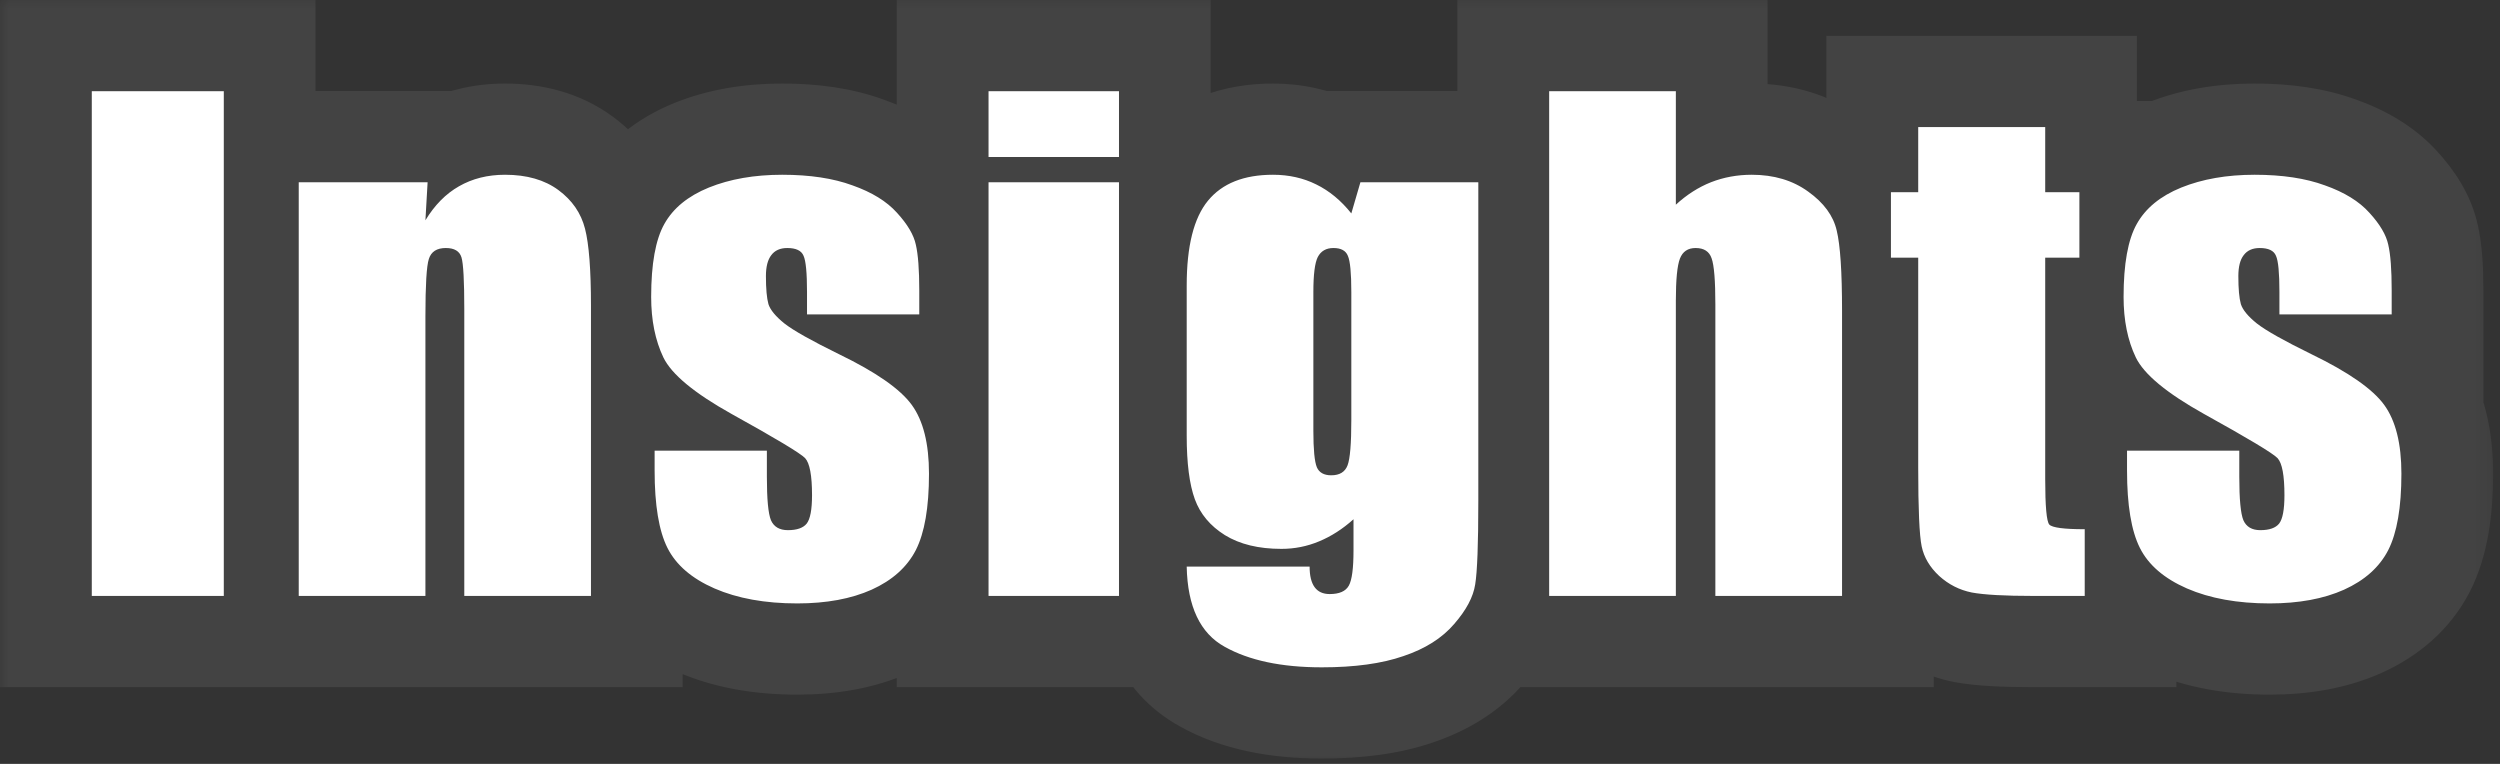<?xml version="1.0" encoding="utf-8"?>
<svg xmlns="http://www.w3.org/2000/svg" fill="none" height="100%" overflow="visible" preserveAspectRatio="none" style="display: block;" viewBox="0 0 144 44" width="100%">
<rect x="0" y="0" width="144" height="44" fill="#333333" stroke="none"/>
<g clip-path="url(#clip0_0_5481)" id="Insights">
<path d="M12.891 5.254V34.326H5.287V5.254H12.891ZM24.63 10.497L24.504 12.688C25.034 11.814 25.678 11.162 26.436 10.731C27.207 10.288 28.092 10.066 29.091 10.066C30.344 10.066 31.367 10.36 32.162 10.946C32.957 11.533 33.468 12.275 33.697 13.173C33.926 14.059 34.04 15.543 34.04 17.626V34.326H26.743V17.824C26.743 16.184 26.689 15.184 26.581 14.825C26.472 14.466 26.171 14.286 25.678 14.286C25.16 14.286 24.835 14.496 24.702 14.915C24.57 15.322 24.504 16.423 24.504 18.219V34.326H17.207V10.497H24.63ZM52.95 18.111H46.484V16.818C46.484 15.717 46.417 15.022 46.285 14.735C46.164 14.436 45.851 14.286 45.346 14.286C44.936 14.286 44.629 14.424 44.425 14.699C44.22 14.963 44.117 15.364 44.117 15.902C44.117 16.633 44.166 17.171 44.262 17.518C44.37 17.854 44.677 18.225 45.183 18.632C45.701 19.039 46.755 19.631 48.344 20.41C50.463 21.439 51.854 22.409 52.516 23.319C53.178 24.228 53.51 25.551 53.51 27.287C53.51 29.226 53.257 30.693 52.751 31.687C52.245 32.668 51.396 33.428 50.204 33.967C49.024 34.494 47.597 34.757 45.924 34.757C44.069 34.757 42.48 34.47 41.155 33.895C39.843 33.321 38.94 32.542 38.446 31.561C37.952 30.579 37.706 29.095 37.706 27.108V25.958H44.172V27.467C44.172 28.748 44.25 29.58 44.406 29.963C44.575 30.346 44.9 30.537 45.382 30.537C45.9 30.537 46.261 30.412 46.465 30.16C46.67 29.897 46.773 29.352 46.773 28.526C46.773 27.389 46.64 26.677 46.375 26.389C46.098 26.102 44.683 25.252 42.131 23.839C39.987 22.642 38.681 21.559 38.211 20.589C37.742 19.608 37.507 18.446 37.507 17.105C37.507 15.202 37.76 13.801 38.265 12.903C38.771 11.994 39.626 11.293 40.83 10.803C42.046 10.312 43.455 10.066 45.057 10.066C46.646 10.066 47.995 10.27 49.102 10.677C50.222 11.072 51.077 11.599 51.667 12.257C52.269 12.915 52.631 13.526 52.751 14.089C52.883 14.651 52.95 15.531 52.95 16.728V18.111ZM64.454 5.254V9.043H56.94V5.254H64.454ZM64.454 10.497V34.326H56.94V10.497H64.454ZM85.151 10.497V28.849C85.151 31.327 85.091 32.932 84.971 33.662C84.862 34.38 84.459 35.14 83.761 35.942C83.062 36.757 82.087 37.373 80.834 37.792C79.594 38.223 78.029 38.438 76.138 38.438C73.814 38.438 71.948 38.043 70.539 37.253C69.13 36.475 68.401 34.937 68.354 32.638H75.434C75.434 33.692 75.82 34.218 76.59 34.218C77.144 34.218 77.511 34.057 77.692 33.734C77.873 33.41 77.962 32.734 77.962 31.704V29.909C77.337 30.471 76.674 30.896 75.976 31.184C75.29 31.471 74.567 31.615 73.808 31.615C72.496 31.615 71.412 31.351 70.557 30.825C69.714 30.298 69.136 29.61 68.824 28.76C68.51 27.898 68.354 26.677 68.354 25.096V16.441C68.354 14.178 68.763 12.55 69.582 11.557C70.401 10.563 71.647 10.066 73.321 10.066C74.236 10.066 75.067 10.252 75.814 10.623C76.572 10.994 77.246 11.551 77.836 12.293L78.36 10.497H85.151ZM77.836 16.818C77.836 15.729 77.77 15.034 77.637 14.735C77.517 14.436 77.24 14.286 76.806 14.286C76.385 14.286 76.084 14.46 75.903 14.807C75.735 15.142 75.65 15.812 75.65 16.818V24.827C75.65 25.892 75.717 26.587 75.849 26.91C75.982 27.221 76.259 27.377 76.68 27.377C77.162 27.377 77.475 27.185 77.62 26.802C77.764 26.419 77.836 25.551 77.836 24.198V16.818ZM96.529 5.254V11.79C97.155 11.216 97.829 10.784 98.552 10.497C99.286 10.21 100.069 10.066 100.9 10.066C102.176 10.066 103.26 10.389 104.151 11.036C105.054 11.682 105.602 12.431 105.795 13.281C105.999 14.118 106.102 15.657 106.102 17.895V34.326H98.805V17.554C98.805 16.166 98.733 15.274 98.588 14.879C98.455 14.484 98.148 14.286 97.666 14.286C97.221 14.286 96.92 14.49 96.763 14.897C96.607 15.304 96.529 16.112 96.529 17.321V34.326H89.232V5.254H96.529ZM117.804 7.319V11.072H119.773V14.843H117.804V27.592C117.804 29.161 117.883 30.035 118.039 30.214C118.208 30.394 118.888 30.483 120.08 30.483V34.326H117.136C115.474 34.326 114.288 34.26 113.578 34.129C112.867 33.985 112.242 33.668 111.699 33.177C111.158 32.674 110.82 32.106 110.688 31.471C110.555 30.825 110.489 29.316 110.489 26.946V14.843H108.918V11.072H110.489V7.319H117.804ZM137.761 18.111H131.295V16.818C131.295 15.717 131.229 15.022 131.096 14.735C130.976 14.436 130.663 14.286 130.157 14.286C129.748 14.286 129.441 14.424 129.236 14.699C129.031 14.963 128.929 15.364 128.929 15.902C128.929 16.633 128.977 17.171 129.074 17.518C129.182 17.854 129.489 18.225 129.995 18.632C130.512 19.039 131.566 19.631 133.155 20.41C135.275 21.439 136.665 22.409 137.328 23.319C137.99 24.228 138.321 25.551 138.321 27.287C138.321 29.226 138.068 30.693 137.562 31.687C137.057 32.668 136.208 33.428 135.016 33.967C133.836 34.494 132.409 34.757 130.735 34.757C128.881 34.757 127.292 34.47 125.967 33.895C124.655 33.321 123.751 32.542 123.258 31.561C122.764 30.579 122.517 29.095 122.517 27.108V25.958H128.983V27.467C128.983 28.748 129.061 29.58 129.218 29.963C129.387 30.346 129.712 30.537 130.193 30.537C130.711 30.537 131.073 30.412 131.277 30.16C131.482 29.897 131.584 29.352 131.584 28.526C131.584 27.389 131.452 26.677 131.187 26.389C130.91 26.102 129.495 25.252 126.942 23.839C124.799 22.642 123.492 21.559 123.023 20.589C122.553 19.608 122.318 18.446 122.318 17.105C122.318 15.202 122.571 13.801 123.077 12.903C123.583 11.994 124.437 11.293 125.641 10.803C126.858 10.312 128.267 10.066 129.868 10.066C131.458 10.066 132.806 10.27 133.914 10.677C135.034 11.072 135.889 11.599 136.479 12.257C137.081 12.915 137.442 13.526 137.562 14.089C137.695 14.651 137.761 15.531 137.761 16.728V18.111Z" fill="white" id="Vector"/>
<g id="Mask group">
<mask height="46" id="mask0_0_5481" maskUnits="userSpaceOnUse" style="mask-type:luminance" width="145" x="-1" y="-1">
<g id="Group">
<path d="M143.774 -0.48H-0.226V44.177H143.774V-0.48Z" fill="white" id="Vector_2"/>
<path d="M12.887 5.254V34.326H5.283V5.254H12.887ZM24.626 10.497L24.499 12.688C25.029 11.814 25.673 11.162 26.432 10.73C27.202 10.288 28.087 10.066 29.087 10.066C30.339 10.066 31.363 10.359 32.157 10.946C32.952 11.533 33.464 12.275 33.693 13.173C33.921 14.059 34.036 15.543 34.036 17.626V34.326H26.739V17.824C26.739 16.183 26.685 15.184 26.576 14.825C26.468 14.466 26.167 14.286 25.673 14.286C25.155 14.286 24.83 14.496 24.698 14.915C24.565 15.322 24.499 16.423 24.499 18.219V34.326H17.202V10.497H24.626ZM52.945 18.111H46.479V16.818C46.479 15.717 46.413 15.022 46.28 14.735C46.16 14.436 45.847 14.286 45.341 14.286C44.932 14.286 44.625 14.424 44.42 14.699C44.215 14.963 44.113 15.364 44.113 15.902C44.113 16.633 44.161 17.171 44.257 17.518C44.366 17.854 44.673 18.225 45.179 18.632C45.696 19.039 46.75 19.631 48.339 20.409C50.459 21.439 51.849 22.409 52.512 23.319C53.174 24.228 53.505 25.551 53.505 27.287C53.505 29.226 53.252 30.693 52.746 31.686C52.241 32.668 51.392 33.428 50.2 33.967C49.02 34.494 47.593 34.757 45.919 34.757C44.065 34.757 42.475 34.47 41.151 33.895C39.838 33.321 38.935 32.542 38.441 31.561C37.948 30.579 37.701 29.095 37.701 27.107V25.958H44.167V27.467C44.167 28.747 44.245 29.58 44.402 29.963C44.571 30.346 44.896 30.537 45.377 30.537C45.895 30.537 46.256 30.412 46.461 30.16C46.666 29.897 46.768 29.352 46.768 28.526C46.768 27.389 46.636 26.677 46.371 26.389C46.094 26.102 44.679 25.252 42.126 23.839C39.983 22.642 38.676 21.559 38.207 20.589C37.737 19.607 37.502 18.446 37.502 17.105C37.502 15.202 37.755 13.801 38.261 12.903C38.767 11.993 39.621 11.293 40.826 10.802C42.042 10.312 43.451 10.066 45.052 10.066C46.642 10.066 47.99 10.27 49.098 10.677C50.218 11.072 51.073 11.598 51.663 12.257C52.265 12.915 52.626 13.526 52.746 14.088C52.879 14.651 52.945 15.531 52.945 16.728V18.111ZM64.449 5.254V9.043H56.935V5.254H64.449ZM64.449 10.497V34.326H56.935V10.497H64.449ZM85.147 10.497V28.849C85.147 31.327 85.087 32.931 84.966 33.662C84.858 34.38 84.454 35.14 83.756 35.942C83.057 36.756 82.082 37.373 80.83 37.792C79.589 38.223 78.025 38.438 76.134 38.438C73.809 38.438 71.944 38.043 70.534 37.253C69.126 36.475 68.397 34.937 68.349 32.638H75.429C75.429 33.692 75.815 34.218 76.585 34.218C77.139 34.218 77.507 34.057 77.687 33.734C77.868 33.41 77.958 32.734 77.958 31.704V29.909C77.332 30.471 76.67 30.896 75.972 31.184C75.285 31.471 74.563 31.615 73.804 31.615C72.491 31.615 71.408 31.351 70.552 30.825C69.71 30.298 69.132 29.609 68.819 28.759C68.506 27.898 68.349 26.677 68.349 25.096V16.441C68.349 14.178 68.758 12.55 69.577 11.557C70.397 10.563 71.642 10.066 73.316 10.066C74.232 10.066 75.062 10.252 75.809 10.623C76.567 10.994 77.242 11.551 77.832 12.293L78.355 10.497H85.147ZM77.832 16.818C77.832 15.729 77.766 15.034 77.633 14.735C77.513 14.436 77.236 14.286 76.802 14.286C76.38 14.286 76.08 14.46 75.899 14.807C75.73 15.142 75.646 15.812 75.646 16.818V24.827C75.646 25.892 75.713 26.587 75.845 26.91C75.978 27.221 76.254 27.377 76.676 27.377C77.157 27.377 77.47 27.185 77.615 26.802C77.76 26.419 77.832 25.551 77.832 24.198V16.818ZM96.525 5.254V11.79C97.151 11.215 97.825 10.784 98.547 10.497C99.282 10.21 100.064 10.066 100.895 10.066C102.172 10.066 103.256 10.389 104.147 11.036C105.05 11.682 105.597 12.431 105.79 13.28C105.995 14.118 106.097 15.657 106.097 17.895V34.326H98.8V17.554C98.8 16.166 98.728 15.274 98.584 14.879C98.451 14.484 98.144 14.286 97.662 14.286C97.217 14.286 96.916 14.49 96.759 14.897C96.603 15.304 96.525 16.112 96.525 17.321V34.326H89.227V5.254H96.525ZM117.8 7.319V11.072H119.769V14.843H117.8V27.592C117.8 29.16 117.878 30.035 118.035 30.214C118.203 30.394 118.884 30.483 120.076 30.483V34.326H117.132C115.47 34.326 114.283 34.26 113.573 34.129C112.863 33.985 112.237 33.668 111.695 33.177C111.153 32.674 110.816 32.105 110.683 31.471C110.551 30.825 110.485 29.316 110.485 26.946V14.843H108.913V11.072H110.485V7.319H117.8ZM137.757 18.111H131.291V16.818C131.291 15.717 131.225 15.022 131.092 14.735C130.972 14.436 130.658 14.286 130.153 14.286C129.744 14.286 129.436 14.424 129.232 14.699C129.027 14.963 128.925 15.364 128.925 15.902C128.925 16.633 128.973 17.171 129.069 17.518C129.178 17.854 129.485 18.225 129.99 18.632C130.508 19.039 131.561 19.631 133.151 20.409C135.27 21.439 136.661 22.409 137.323 23.319C137.985 24.228 138.317 25.551 138.317 27.287C138.317 29.226 138.064 30.693 137.558 31.686C137.053 32.668 136.203 33.428 135.012 33.967C133.831 34.494 132.404 34.757 130.73 34.757C128.876 34.757 127.287 34.47 125.963 33.895C124.65 33.321 123.746 32.542 123.253 31.561C122.76 30.579 122.513 29.095 122.513 27.107V25.958H128.979V27.467C128.979 28.747 129.057 29.58 129.213 29.963C129.382 30.346 129.707 30.537 130.189 30.537C130.707 30.537 131.068 30.412 131.273 30.16C131.478 29.897 131.579 29.352 131.579 28.526C131.579 27.389 131.447 26.677 131.182 26.389C130.906 26.102 129.491 25.252 126.938 23.839C124.794 22.642 123.488 21.559 123.019 20.589C122.549 19.607 122.314 18.446 122.314 17.105C122.314 15.202 122.567 13.801 123.073 12.903C123.578 11.993 124.433 11.293 125.637 10.802C126.854 10.312 128.262 10.066 129.864 10.066C131.453 10.066 132.802 10.27 133.91 10.677C135.029 11.072 135.884 11.598 136.475 12.257C137.076 12.915 137.438 13.526 137.558 14.088C137.691 14.651 137.757 15.531 137.757 16.728V18.111Z" fill="black" id="Vector_3"/>
</g>
</mask>
<g mask="url(#mask0_0_5481)">
<path d="M12.888 5.254H18.172V-6.86944e-05H12.888V5.254ZM12.888 34.326V39.58H18.172V34.326H12.888ZM5.284 34.326H-0V39.58H5.284V34.326ZM5.284 5.254V-6.86944e-05H-0V5.254H5.284ZM12.888 5.254H7.604V34.326H12.888H18.172V5.254H12.888ZM12.888 34.326V29.072H5.284V34.326V39.58H12.888V34.326ZM5.284 34.326H10.568V5.254H5.284H-0V34.326H5.284ZM5.284 5.254V10.507H12.888V5.254V-6.86944e-05H5.284V5.254ZM24.627 10.497L29.903 10.798L30.223 5.243H24.627V10.497ZM24.5 12.688L19.225 12.387L29.026 15.4L24.5 12.688ZM26.433 10.73L29.055 15.292L29.067 15.286L29.078 15.279L26.433 10.73ZM33.694 13.173L28.571 14.463L28.573 14.471L28.576 14.479L33.694 13.173ZM34.037 34.326V39.58H39.322V34.326H34.037ZM26.74 34.326H21.456V39.58H26.74V34.326ZM24.699 14.915L29.727 16.532L29.734 16.511L29.74 16.49L24.699 14.915ZM24.5 34.326V39.58H29.785V34.326H24.5ZM17.203 34.326H11.919V39.58H17.203V34.326ZM17.203 10.497V5.243H11.919V10.497H17.203ZM24.627 10.497L19.351 10.196L19.225 12.387L24.5 12.688L29.776 12.989L29.903 10.798L24.627 10.497ZM24.5 12.688L29.026 15.4C29.103 15.274 29.15 15.226 29.152 15.223C29.153 15.222 29.145 15.23 29.127 15.244C29.109 15.258 29.085 15.275 29.055 15.292L26.433 10.73L23.811 6.169C22.143 7.117 20.888 8.469 19.975 9.976L24.5 12.688ZM26.433 10.73L29.078 15.279C29.056 15.292 29.032 15.303 29.011 15.312C28.988 15.32 28.973 15.325 28.965 15.327C28.957 15.329 28.962 15.327 28.98 15.325C29 15.323 29.035 15.32 29.088 15.32V10.066V4.812C27.277 4.812 25.458 5.223 23.788 6.182L26.433 10.73ZM29.088 10.066V15.32C29.304 15.32 29.37 15.345 29.331 15.334C29.311 15.329 29.267 15.314 29.207 15.285C29.146 15.256 29.078 15.216 29.009 15.164L32.159 10.946L35.309 6.728C33.386 5.309 31.171 4.812 29.088 4.812V10.066ZM32.159 10.946L29.009 15.164C28.98 15.143 28.884 15.064 28.78 14.913C28.673 14.758 28.605 14.597 28.571 14.463L33.694 13.173L38.817 11.883C38.27 9.735 37.015 7.987 35.309 6.728L32.159 10.946ZM33.694 13.173L28.576 14.479C28.573 14.471 28.59 14.536 28.614 14.698C28.637 14.855 28.661 15.07 28.682 15.352C28.726 15.92 28.753 16.67 28.753 17.626H34.037H39.322C39.322 15.517 39.221 13.45 38.812 11.866L33.694 13.173ZM34.037 17.626H28.753V34.326H34.037H39.322V17.626H34.037ZM34.037 34.326V29.072H26.74V34.326V39.58H34.037V34.326ZM26.74 34.326H32.025V17.824H26.74H21.456V34.326H26.74ZM26.74 17.824H32.025C32.025 16.96 32.011 16.195 31.976 15.561C31.952 15.114 31.899 14.177 31.639 13.315L26.578 14.825L21.516 16.334C21.455 16.133 21.427 15.985 21.416 15.928C21.404 15.862 21.4 15.827 21.401 15.835C21.404 15.854 21.413 15.943 21.423 16.127C21.443 16.492 21.456 17.047 21.456 17.824H26.74ZM26.578 14.825L31.639 13.315C31.237 11.983 30.357 10.732 28.989 9.916C27.749 9.176 26.509 9.032 25.674 9.032V14.286V19.54C25.334 19.54 24.491 19.486 23.552 18.926C22.485 18.29 21.809 17.307 21.516 16.334L26.578 14.825ZM25.674 14.286V9.032C24.731 9.032 23.43 9.221 22.168 10.034C20.83 10.897 20.038 12.136 19.658 13.339L24.699 14.915L29.74 16.49C29.493 17.274 28.929 18.199 27.916 18.852C26.98 19.456 26.101 19.54 25.674 19.54V14.286ZM24.699 14.915L19.671 13.297C19.372 14.217 19.306 15.221 19.275 15.732C19.233 16.431 19.216 17.272 19.216 18.219H24.5H29.785C29.785 17.369 29.801 16.762 29.825 16.359C29.837 16.158 29.849 16.057 29.852 16.032C29.853 16.022 29.849 16.056 29.836 16.122C29.824 16.181 29.793 16.33 29.727 16.532L24.699 14.915ZM24.5 18.219H19.216V34.326H24.5H29.785V18.219H24.5ZM24.5 34.326V29.072H17.203V34.326V39.58H24.5V34.326ZM17.203 34.326H22.488V10.497H17.203H11.919V34.326H17.203ZM17.203 10.497V15.751H24.627V10.497V5.243H17.203V10.497ZM52.947 18.111V23.365H58.231V18.111H52.947ZM46.48 18.111H41.196V23.365H46.48V18.111ZM46.282 14.735L41.375 16.686L41.424 16.806L41.478 16.924L46.282 14.735ZM44.421 14.699L48.603 17.912L48.637 17.867L48.671 17.822L44.421 14.699ZM44.259 17.518L39.165 18.916L39.194 19.021L39.228 19.126L44.259 17.518ZM45.18 18.632L41.855 22.715L41.879 22.734L41.902 22.753L45.18 18.632ZM48.341 20.409L46.006 25.123L46.014 25.126L46.021 25.13L48.341 20.409ZM52.748 31.686L57.451 34.081L57.457 34.07L57.463 34.059L52.748 31.686ZM50.201 33.967L52.366 38.76L52.377 38.755L52.388 38.75L50.201 33.967ZM41.152 33.895L39.022 38.703L39.031 38.707L39.039 38.711L41.152 33.895ZM37.702 25.958V20.704H32.418V25.958H37.702ZM44.169 25.958H49.453V20.704H44.169V25.958ZM44.403 29.963L39.508 31.94L39.534 32.005L39.562 32.068L44.403 29.963ZM46.462 30.16L50.57 33.466L50.607 33.42L50.644 33.373L46.462 30.16ZM46.372 26.389L50.267 22.839L50.228 22.796L50.187 22.754L46.372 26.389ZM42.127 23.839L39.539 28.42L39.548 28.425L39.557 28.43L42.127 23.839ZM38.208 20.589L33.436 22.846L33.441 22.857L33.447 22.868L38.208 20.589ZM38.262 12.903L42.873 15.47L42.88 15.457L42.887 15.444L38.262 12.903ZM40.827 10.802L38.839 5.934L38.831 5.938L38.822 5.941L40.827 10.802ZM49.099 10.677L47.267 15.605L47.3 15.617L47.332 15.628L49.099 10.677ZM51.664 12.257L47.718 15.752L47.736 15.771L47.754 15.791L51.664 12.257ZM52.748 14.088L47.579 15.182L47.59 15.234L47.602 15.286L52.748 14.088ZM52.947 18.111V12.857H46.48V18.111V23.365H52.947V18.111ZM46.48 18.111H51.765V16.818H46.48H41.196V18.111H46.48ZM46.48 16.818H51.765C51.765 16.185 51.747 15.553 51.691 14.975C51.654 14.576 51.552 13.558 51.086 12.546L46.282 14.735L41.478 16.924C41.366 16.681 41.299 16.48 41.261 16.354C41.222 16.223 41.2 16.121 41.188 16.063C41.176 16.003 41.17 15.964 41.169 15.953C41.167 15.94 41.168 15.944 41.17 15.967C41.175 16.016 41.182 16.111 41.187 16.261C41.193 16.409 41.196 16.593 41.196 16.818H46.48ZM46.282 14.735L51.188 12.784C49.853 9.465 46.627 9.032 45.343 9.032V14.286V19.54C45.136 19.54 44.474 19.519 43.667 19.133C42.724 18.683 41.843 17.849 41.375 16.686L46.282 14.735ZM45.343 14.286V9.032C43.615 9.032 41.568 9.698 40.172 11.576L44.421 14.699L48.671 17.822C48.248 18.39 47.668 18.869 46.978 19.178C46.318 19.474 45.729 19.54 45.343 19.54V14.286ZM44.421 14.699L40.24 11.487C38.997 13.085 38.83 14.866 38.83 15.902H44.114H49.399C49.399 15.945 49.397 16.163 49.313 16.489C49.228 16.822 49.037 17.353 48.603 17.912L44.421 14.699ZM44.114 15.902H38.83C38.83 16.725 38.87 17.853 39.165 18.916L44.259 17.518L49.353 16.121C49.39 16.256 49.406 16.348 49.412 16.381C49.418 16.417 49.417 16.422 49.414 16.389C49.411 16.357 49.407 16.3 49.404 16.216C49.401 16.132 49.399 16.028 49.399 15.902H44.114ZM44.259 17.518L39.228 19.126C39.819 20.954 41.125 22.128 41.855 22.715L45.18 18.632L48.505 14.548C48.44 14.496 48.517 14.547 48.651 14.711C48.777 14.862 49.08 15.263 49.29 15.911L44.259 17.518ZM45.18 18.632L41.902 22.753C42.92 23.553 44.461 24.366 46.006 25.123L48.341 20.409L50.675 15.696C49.934 15.333 49.37 15.039 48.961 14.809C48.51 14.555 48.396 14.462 48.458 14.511L45.18 18.632ZM48.341 20.409L46.021 25.13C46.92 25.566 47.538 25.931 47.939 26.21C48.371 26.511 48.373 26.592 48.232 26.399L52.513 23.319L56.794 20.238C55.316 18.207 52.886 16.77 50.661 15.689L48.341 20.409ZM52.513 23.319L48.232 26.399C48.092 26.206 48.094 26.117 48.13 26.262C48.168 26.413 48.222 26.736 48.222 27.287H53.507H58.791C58.791 25.009 58.377 22.413 56.794 20.238L52.513 23.319ZM53.507 27.287H48.222C48.222 28.043 48.172 28.586 48.108 28.954C48.043 29.332 47.983 29.412 48.033 29.314L52.748 31.686L57.463 34.059C58.525 31.972 58.791 29.524 58.791 27.287H53.507ZM52.748 31.686L48.044 29.291C48.066 29.249 48.093 29.207 48.124 29.168C48.154 29.129 48.18 29.103 48.195 29.089C48.227 29.061 48.188 29.105 48.014 29.184L50.201 33.967L52.388 38.75C54.462 37.812 56.308 36.301 57.451 34.081L52.748 31.686ZM50.201 33.967L48.037 29.174C47.706 29.322 47.059 29.503 45.92 29.503V34.757V40.011C48.13 40.011 50.336 39.666 52.366 38.76L50.201 33.967ZM45.92 34.757V29.503C44.596 29.503 43.763 29.296 43.266 29.08L41.152 33.895L39.039 38.711C41.19 39.644 43.537 40.011 45.92 40.011V34.757ZM41.152 33.895L43.282 29.087C43.016 28.971 42.933 28.895 42.951 28.91C42.962 28.92 42.995 28.95 43.038 29.004C43.082 29.06 43.128 29.129 43.169 29.211L38.443 31.561L33.716 33.91C34.908 36.279 36.925 37.785 39.022 38.703L41.152 33.895ZM38.443 31.561L43.169 29.211C43.228 29.329 43.168 29.256 43.101 28.854C43.037 28.469 42.987 27.899 42.987 27.107H37.702H32.418C32.418 29.351 32.667 31.825 33.716 33.91L38.443 31.561ZM37.702 27.107H42.987V25.958H37.702H32.418V27.107H37.702ZM37.702 25.958V31.212H44.169V25.958V20.704H37.702V25.958ZM44.169 25.958H38.884V27.467H44.169H49.453V25.958H44.169ZM44.169 27.467H38.884C38.884 28.194 38.906 28.901 38.966 29.541C39.014 30.058 39.124 31.002 39.508 31.94L44.403 29.963L49.299 27.985C49.373 28.167 49.418 28.314 49.444 28.405C49.47 28.499 49.484 28.567 49.49 28.6C49.502 28.66 49.497 28.656 49.489 28.562C49.48 28.474 49.471 28.34 49.464 28.15C49.457 27.962 49.453 27.735 49.453 27.467H44.169ZM44.403 29.963L39.562 32.068C40.038 33.149 40.858 34.194 42.08 34.913C43.253 35.605 44.446 35.791 45.379 35.791V30.537V25.284C45.83 25.284 46.619 25.374 47.468 25.874C48.364 26.402 48.938 27.159 49.245 27.857L44.403 29.963ZM45.379 30.537V35.791C46.55 35.791 48.89 35.528 50.57 33.466L46.462 30.16L42.355 26.855C43.625 25.295 45.243 25.284 45.379 25.284V30.537ZM46.462 30.16L50.644 33.373C51.491 32.282 51.772 31.131 51.887 30.519C52.02 29.815 52.054 29.122 52.054 28.526H46.769H41.485C41.485 28.756 41.468 28.749 41.498 28.589C41.514 28.502 41.556 28.309 41.653 28.053C41.748 27.804 41.933 27.395 42.281 26.948L46.462 30.16ZM46.769 28.526H52.054C52.054 27.796 52.014 26.98 51.866 26.184C51.752 25.566 51.431 24.102 50.267 22.839L46.372 26.389L42.477 29.939C41.975 29.396 41.735 28.877 41.631 28.615C41.521 28.338 41.483 28.142 41.474 28.094C41.458 28.01 41.485 28.119 41.485 28.526H46.769ZM46.372 26.389L50.187 22.754C49.681 22.229 49.1 21.843 48.911 21.716C48.594 21.503 48.226 21.274 47.836 21.04C47.049 20.567 45.994 19.966 44.697 19.249L42.127 23.839L39.557 28.43C40.814 29.125 41.742 29.655 42.37 30.033C42.688 30.224 42.885 30.349 42.991 30.42C43.044 30.456 43.04 30.455 42.999 30.424C42.992 30.418 42.797 30.274 42.557 30.024L46.372 26.389ZM42.127 23.839L44.716 19.259C43.813 18.755 43.247 18.362 42.925 18.094C42.77 17.965 42.716 17.903 42.724 17.912C42.729 17.918 42.843 18.049 42.969 18.31L38.208 20.589L33.447 22.868C34.143 24.305 35.218 25.386 36.155 26.163C37.139 26.979 38.298 27.727 39.539 28.42L42.127 23.839ZM38.208 20.589L42.98 18.332C42.917 18.201 42.788 17.844 42.788 17.105H37.504H32.219C32.219 19.049 32.56 21.014 33.436 22.846L38.208 20.589ZM37.504 17.105H42.788C42.788 16.368 42.838 15.867 42.895 15.555C42.954 15.226 42.994 15.256 42.873 15.47L38.262 12.903L33.651 10.336C32.469 12.436 32.219 14.948 32.219 17.105H37.504ZM38.262 12.903L42.887 15.444C42.846 15.518 42.8 15.584 42.753 15.64C42.706 15.695 42.666 15.731 42.643 15.751C42.598 15.788 42.636 15.743 42.832 15.663L40.827 10.802L38.822 5.941C36.784 6.772 34.856 8.169 33.637 10.362L38.262 12.903ZM40.827 10.802L42.815 15.67C43.277 15.484 43.988 15.32 45.053 15.32V10.066V4.812C42.916 4.812 40.809 5.139 38.839 5.934L40.827 10.802ZM45.053 10.066V15.32C46.22 15.32 46.91 15.473 47.267 15.605L49.099 10.677L50.931 5.749C49.073 5.066 47.066 4.812 45.053 4.812V10.066ZM49.099 10.677L47.332 15.628C47.599 15.722 47.741 15.8 47.797 15.834C47.849 15.866 47.804 15.847 47.718 15.752L51.664 12.257L55.61 8.762C54.261 7.257 52.551 6.32 50.867 5.725L49.099 10.677ZM51.664 12.257L47.754 15.791C47.87 15.918 47.875 15.946 47.832 15.872C47.788 15.799 47.661 15.564 47.579 15.182L52.748 14.088L57.917 12.995C57.523 11.155 56.491 9.725 55.574 8.723L51.664 12.257ZM52.748 14.088L47.602 15.286C47.583 15.203 47.605 15.268 47.627 15.562C47.648 15.835 47.662 16.218 47.662 16.728H52.947H58.231C58.231 15.461 58.172 14.075 57.893 12.891L52.748 14.088ZM52.947 16.728H47.662V18.111H52.947H58.231V16.728H52.947ZM64.451 5.254H69.735V-6.86944e-05H64.451V5.254ZM64.451 9.043V14.296H69.735V9.043H64.451ZM56.937 9.043H51.652V14.296H56.937V9.043ZM56.937 5.254V-6.86944e-05H51.652V5.254H56.937ZM64.451 10.497H69.735V5.243H64.451V10.497ZM64.451 34.326V39.58H69.735V34.326H64.451ZM56.937 34.326H51.652V39.58H56.937V34.326ZM56.937 10.497V5.243H51.652V10.497H56.937ZM64.451 5.254H59.166V9.043H64.451H69.735V5.254H64.451ZM64.451 9.043V3.789H56.937V9.043V14.296H64.451V9.043ZM56.937 9.043H62.221V5.254H56.937H51.652V9.043H56.937ZM56.937 5.254V10.507H64.451V5.254V-6.86944e-05H56.937V5.254ZM64.451 10.497H59.166V34.326H64.451H69.735V10.497H64.451ZM64.451 34.326V29.072H56.937V34.326V39.58H64.451V34.326ZM56.937 34.326H62.221V10.497H56.937H51.652V34.326H56.937ZM56.937 10.497V15.751H64.451V10.497V5.243H56.937V10.497ZM85.148 10.497H90.432V5.243H85.148V10.497ZM84.968 33.662L79.753 32.812L79.747 32.847L79.741 32.882L84.968 33.662ZM83.757 35.942L79.762 32.504L79.749 32.518L79.737 32.533L83.757 35.942ZM80.831 37.792L79.145 32.813L79.116 32.822L79.088 32.832L80.831 37.792ZM70.536 37.253L73.132 32.677L73.117 32.669L73.102 32.661L70.536 37.253ZM68.351 32.638V27.384H62.955L63.067 32.748L68.351 32.638ZM75.431 32.638H80.715V27.384H75.431V32.638ZM77.959 29.909H83.244V18.078L74.416 26.011L77.959 29.909ZM75.973 31.184L73.952 26.329L73.937 26.335L73.922 26.342L75.973 31.184ZM70.554 30.825L67.742 35.273L67.756 35.282L67.77 35.29L70.554 30.825ZM68.82 28.759L63.85 30.544L63.854 30.555L63.858 30.566L68.82 28.759ZM75.81 10.623L73.447 15.322L73.462 15.329L73.477 15.337L75.81 10.623ZM77.833 12.293L73.687 15.55L80.05 23.555L82.908 13.756L77.833 12.293ZM78.357 10.497V5.243H74.387L73.282 9.034L78.357 10.497ZM77.634 14.735L72.728 16.686L72.761 16.769L72.798 16.851L77.634 14.735ZM75.9 14.807L71.207 12.393L71.19 12.425L71.174 12.457L75.9 14.807ZM75.846 26.91L70.952 28.892L70.966 28.925L70.979 28.957L75.846 26.91ZM85.148 10.497H79.864V28.849H85.148H90.432V10.497H85.148ZM85.148 28.849H79.864C79.864 30.054 79.849 31.003 79.822 31.715C79.809 32.07 79.793 32.344 79.778 32.547C79.761 32.765 79.749 32.837 79.753 32.812L84.968 33.662L90.182 34.512C90.385 33.278 90.432 31.22 90.432 28.849H85.148ZM84.968 33.662L79.741 32.882C79.79 32.561 79.884 32.368 79.91 32.319C79.933 32.275 79.906 32.338 79.762 32.504L83.757 35.942L87.752 39.381C88.822 38.153 89.883 36.498 90.193 34.441L84.968 33.662ZM83.757 35.942L79.737 32.533C79.787 32.475 79.697 32.628 79.145 32.813L80.831 37.792L82.517 42.771C84.47 42.118 86.331 41.038 87.778 39.352L83.757 35.942ZM80.831 37.792L79.088 32.832C78.595 33.004 77.67 33.185 76.135 33.185V38.438V43.692C78.381 43.692 80.587 43.442 82.575 42.752L80.831 37.792ZM76.135 38.438V33.185C74.348 33.185 73.477 32.871 73.132 32.677L70.536 37.253L67.94 41.829C70.412 43.216 73.275 43.692 76.135 43.692V38.438ZM70.536 37.253L73.102 32.661C73.236 32.735 73.377 32.841 73.501 32.976C73.623 33.108 73.687 33.222 73.714 33.278C73.738 33.329 73.72 33.309 73.695 33.183C73.669 33.056 73.641 32.844 73.634 32.529L68.351 32.638L63.067 32.748C63.136 36.017 64.257 39.795 67.97 41.846L70.536 37.253ZM68.351 32.638V37.892H75.431V32.638V27.384H68.351V32.638ZM75.431 32.638H70.146C70.146 33.646 70.303 35.35 71.446 36.913C72.817 38.788 74.85 39.472 76.587 39.472V34.218V28.965C76.996 28.965 77.606 29.035 78.283 29.344C78.989 29.665 79.573 30.159 79.994 30.733C80.391 31.276 80.563 31.782 80.638 32.092C80.714 32.398 80.715 32.6 80.715 32.638H75.431ZM76.587 34.218V39.472C78.028 39.472 80.784 39.013 82.308 36.285L77.688 33.734L73.069 31.182C73.583 30.263 74.361 29.636 75.139 29.293C75.833 28.988 76.389 28.965 76.587 28.965V34.218ZM77.688 33.734L82.308 36.285C82.887 35.249 83.059 34.21 83.13 33.675C83.217 33.024 83.244 32.347 83.244 31.704H77.959H72.675C72.675 31.888 72.671 32.029 72.665 32.134C72.663 32.186 72.66 32.225 72.658 32.253C72.655 32.281 72.653 32.293 72.653 32.293C72.654 32.292 72.656 32.272 72.663 32.236C72.669 32.201 72.683 32.139 72.704 32.058C72.726 31.978 72.761 31.862 72.816 31.722C72.868 31.583 72.95 31.396 73.069 31.182L77.688 33.734ZM77.959 31.704H83.244V29.909H77.959H72.675V31.704H77.959ZM77.959 29.909L74.416 26.011C74.187 26.217 74.03 26.297 73.952 26.329L75.973 31.184L77.993 36.038C79.312 35.496 80.48 34.726 81.503 33.806L77.959 29.909ZM75.973 31.184L73.922 26.342C73.897 26.352 73.873 26.361 73.805 26.361V31.615V36.868C75.255 36.868 76.676 36.59 78.023 36.026L75.973 31.184ZM73.805 31.615V26.361C73.182 26.361 73.138 26.236 73.338 26.359L70.554 30.825L67.77 35.29C69.68 36.467 71.803 36.868 73.805 36.868V31.615ZM70.554 30.825L73.366 26.377C73.366 26.376 73.444 26.426 73.545 26.546C73.65 26.671 73.732 26.815 73.782 26.953L68.82 28.759L63.858 30.566C64.612 32.613 66.006 34.188 67.742 35.273L70.554 30.825ZM68.82 28.759L73.79 26.975C73.802 27.006 73.755 26.883 73.71 26.533C73.666 26.194 73.635 25.723 73.635 25.096H68.351H63.066C63.066 26.91 63.231 28.84 63.85 30.544L68.82 28.759ZM68.351 25.096H73.635V16.441H68.351H63.066V25.096H68.351ZM68.351 16.441H73.635C73.635 15.601 73.713 15.079 73.784 14.797C73.855 14.515 73.879 14.628 73.666 14.886L69.579 11.557L65.491 8.227C63.497 10.646 63.066 13.794 63.066 16.441H68.351ZM69.579 11.557L73.666 14.886C73.588 14.981 73.49 15.075 73.378 15.156C73.266 15.237 73.165 15.287 73.094 15.315C72.959 15.369 72.994 15.32 73.317 15.32V10.066V4.812C70.565 4.812 67.594 5.674 65.491 8.227L69.579 11.557ZM73.317 10.066V15.32C73.415 15.32 73.461 15.329 73.469 15.331C73.475 15.333 73.464 15.331 73.447 15.322L75.81 10.623L78.173 5.924C76.624 5.154 74.973 4.812 73.317 4.812V10.066ZM75.81 10.623L73.477 15.337C73.47 15.333 73.48 15.337 73.509 15.361C73.539 15.386 73.602 15.443 73.687 15.55L77.833 12.293L81.979 9.035C80.963 7.757 79.692 6.666 78.144 5.909L75.81 10.623ZM77.833 12.293L82.908 13.756L83.432 11.96L78.357 10.497L73.282 9.034L72.758 10.83L77.833 12.293ZM78.357 10.497V15.751H85.148V10.497V5.243H78.357V10.497ZM77.833 16.818H83.117C83.117 16.189 83.099 15.561 83.044 14.984C83.004 14.564 82.902 13.593 82.471 12.619L77.634 14.735L72.798 16.851C72.698 16.628 72.639 16.444 72.605 16.327C72.57 16.205 72.549 16.112 72.538 16.058C72.528 16.002 72.522 15.967 72.521 15.958C72.519 15.947 72.52 15.953 72.523 15.976C72.527 16.026 72.534 16.12 72.54 16.269C72.545 16.415 72.549 16.597 72.549 16.818H77.833ZM77.634 14.735L82.541 12.784C82.037 11.532 81.114 10.46 79.86 9.782C78.711 9.161 77.587 9.032 76.803 9.032V14.286V19.54C76.454 19.54 75.685 19.486 74.813 19.014C73.835 18.486 73.111 17.639 72.728 16.686L77.634 14.735ZM76.803 14.286V9.032C75.858 9.032 74.721 9.231 73.61 9.872C72.479 10.524 71.698 11.449 71.207 12.393L75.9 14.807L80.594 17.221C80.284 17.817 79.743 18.482 78.913 18.961C78.104 19.428 77.328 19.54 76.803 19.54V14.286ZM75.9 14.807L71.174 12.457C70.687 13.425 70.534 14.378 70.467 14.909C70.388 15.537 70.363 16.192 70.363 16.818H75.647H80.932C80.932 16.638 80.936 16.496 80.941 16.389C80.947 16.28 80.953 16.225 80.954 16.213C80.957 16.196 80.949 16.265 80.916 16.395C80.899 16.463 80.871 16.562 80.829 16.684C80.786 16.804 80.722 16.967 80.627 17.156L75.9 14.807ZM75.647 16.818H70.363V24.827H75.647H80.932V16.818H75.647ZM75.647 24.827H70.363C70.363 25.449 70.382 26.069 70.436 26.643C70.48 27.098 70.582 27.988 70.952 28.892L75.846 26.91L80.74 24.928C80.817 25.115 80.864 25.268 80.892 25.369C80.921 25.473 80.938 25.551 80.947 25.597C80.956 25.644 80.96 25.672 80.961 25.677C80.961 25.684 80.961 25.676 80.958 25.651C80.953 25.599 80.946 25.505 80.941 25.36C80.936 25.217 80.932 25.041 80.932 24.827H75.647ZM75.846 26.91L70.979 28.957C71.467 30.102 72.327 31.145 73.553 31.834C74.701 32.479 75.841 32.63 76.677 32.63V27.377V22.123C77.091 22.123 77.882 22.197 78.754 22.686C79.702 23.22 80.358 24.029 80.713 24.863L75.846 26.91ZM76.677 27.377V32.63C77.599 32.63 78.832 32.448 80.043 31.707C81.318 30.927 82.132 29.794 82.564 28.647L77.616 26.802L72.668 24.957C72.956 24.194 73.541 23.348 74.504 22.759C75.401 22.21 76.236 22.123 76.677 22.123V27.377ZM77.616 26.802L82.564 28.647C82.91 27.73 83.004 26.797 83.045 26.297C83.098 25.663 83.117 24.95 83.117 24.198H77.833H72.549C72.549 24.8 72.532 25.197 72.512 25.431C72.503 25.546 72.496 25.572 72.504 25.532C72.507 25.51 72.518 25.451 72.539 25.365C72.561 25.283 72.6 25.14 72.668 24.957L77.616 26.802ZM77.833 24.198H83.117V16.818H77.833H72.549V24.198H77.833ZM96.526 5.254H101.81V-6.86944e-05H96.526V5.254ZM96.526 11.79H91.242V23.79L100.11 15.65L96.526 11.79ZM98.549 10.497L96.614 5.608L96.6 5.614L96.586 5.619L98.549 10.497ZM104.148 11.036L101.033 15.28L101.047 15.29L101.06 15.3L104.148 11.036ZM105.791 13.28L100.637 14.435L100.646 14.478L100.656 14.52L105.791 13.28ZM106.099 34.326V39.58H111.383V34.326H106.099ZM98.802 34.326H93.517V39.58H98.802V34.326ZM98.585 14.879L93.571 16.54L93.594 16.607L93.618 16.674L98.585 14.879ZM96.526 34.326V39.58H101.81V34.326H96.526ZM89.229 34.326H83.944V39.58H89.229V34.326ZM89.229 5.254V-6.86944e-05H83.944V5.254H89.229ZM96.526 5.254H91.242V11.79H96.526H101.81V5.254H96.526ZM96.526 11.79L100.11 15.65C100.308 15.469 100.442 15.403 100.511 15.375L98.549 10.497L96.586 5.619C95.211 6.166 93.996 6.962 92.941 7.93L96.526 11.79ZM98.549 10.497L100.483 15.386C100.57 15.352 100.693 15.32 100.897 15.32V10.066V4.812C99.439 4.812 97.996 5.067 96.614 5.608L98.549 10.497ZM100.897 10.066V15.32C101.085 15.32 101.158 15.344 101.148 15.341C101.144 15.34 101.128 15.334 101.104 15.322C101.078 15.31 101.054 15.295 101.033 15.28L104.148 11.036L107.262 6.792C105.33 5.39 103.11 4.812 100.897 4.812V10.066ZM104.148 11.036L101.06 15.3C101.143 15.359 101.077 15.328 100.963 15.174C100.841 15.006 100.708 14.752 100.637 14.435L105.791 13.28L110.946 12.126C110.4 9.713 108.895 7.96 107.235 6.772L104.148 11.036ZM105.791 13.28L100.656 14.52C100.652 14.503 100.705 14.746 100.749 15.409C100.79 16.024 100.814 16.845 100.814 17.895H106.099H111.383C111.383 15.696 111.3 13.568 110.927 12.041L105.791 13.28ZM106.099 17.895H100.814V34.326H106.099H111.383V17.895H106.099ZM106.099 34.326V29.072H98.802V34.326V39.58H106.099V34.326ZM98.802 34.326H104.086V17.554H98.802H93.517V34.326H98.802ZM98.802 17.554H104.086C104.086 16.787 104.067 16.063 104.015 15.422C103.973 14.912 103.882 13.988 103.551 13.083L98.585 14.879L93.618 16.674C93.555 16.499 93.518 16.363 93.499 16.286C93.48 16.206 93.471 16.153 93.468 16.136C93.463 16.106 93.469 16.142 93.48 16.266C93.501 16.517 93.517 16.933 93.517 17.554H98.802ZM98.585 14.879L103.598 13.217C103.21 12.061 102.431 10.863 101.126 10.023C99.885 9.225 98.606 9.032 97.663 9.032V14.286V19.54C97.202 19.54 96.318 19.446 95.385 18.845C94.386 18.203 93.827 17.301 93.571 16.54L98.585 14.879ZM97.663 14.286V9.032C96.621 9.032 95.338 9.279 94.132 10.094C92.919 10.914 92.209 12.022 91.825 13.02L96.76 14.897L101.697 16.773C101.469 17.364 100.987 18.167 100.075 18.783C99.17 19.395 98.26 19.54 97.663 19.54V14.286ZM96.76 14.897L91.825 13.02C91.489 13.894 91.377 14.761 91.324 15.304C91.263 15.935 91.242 16.621 91.242 17.321H96.526H101.81C101.81 16.812 101.827 16.489 101.845 16.311C101.853 16.226 101.857 16.218 101.847 16.268C101.842 16.296 101.83 16.352 101.809 16.43C101.789 16.507 101.753 16.625 101.697 16.773L96.76 14.897ZM96.526 17.321H91.242V34.326H96.526H101.81V17.321H96.526ZM96.526 34.326V29.072H89.229V34.326V39.58H96.526V34.326ZM89.229 34.326H94.513V5.254H89.229H83.944V34.326H89.229ZM89.229 5.254V10.507H96.526V5.254V-6.86944e-05H89.229V5.254ZM117.801 7.319H123.085V2.065H117.801V7.319ZM117.801 11.072H112.517V16.326H117.801V11.072ZM119.77 11.072H125.054V5.818H119.77V11.072ZM119.77 14.843V20.096H125.054V14.843H119.77ZM117.801 14.843V9.589H112.517V14.843H117.801ZM118.036 30.214L114.042 33.655L114.106 33.728L114.173 33.799L118.036 30.214ZM120.077 30.483H125.362V25.23H120.077V30.483ZM120.077 34.326V39.58H125.362V34.326H120.077ZM113.575 34.129L112.521 39.277L112.563 39.286L112.606 39.293L113.575 34.129ZM111.696 33.177L108.091 37.018L108.114 37.039L108.137 37.06L111.696 33.177ZM110.685 31.471L105.507 32.52L105.509 32.529L105.511 32.539L110.685 31.471ZM110.486 14.843H115.77V9.589H110.486V14.843ZM108.915 14.843H103.63V20.096H108.915V14.843ZM108.915 11.072V5.818H103.63V11.072H108.915ZM110.486 11.072V16.326H115.77V11.072H110.486ZM110.486 7.319V2.065H105.202V7.319H110.486ZM117.801 7.319H112.517V11.072H117.801H123.085V7.319H117.801ZM117.801 11.072V16.326H119.77V11.072V5.818H117.801V11.072ZM119.77 11.072H114.486V14.843H119.77H125.054V11.072H119.77ZM119.77 14.843V9.589H117.801V14.843V20.096H119.77V14.843ZM117.801 14.843H112.517V27.592H117.801H123.085V14.843H117.801ZM117.801 27.592H112.517C112.517 28.432 112.536 29.223 112.596 29.89C112.626 30.213 112.674 30.64 112.774 31.086C112.81 31.245 113.053 32.519 114.042 33.655L118.036 30.214L122.029 26.773C122.322 27.109 122.518 27.423 122.642 27.648C122.769 27.879 122.855 28.079 122.912 28.224C123.02 28.504 123.072 28.72 123.093 28.812C123.133 28.995 123.134 29.072 123.124 28.958C123.105 28.751 123.085 28.321 123.085 27.592H117.801ZM118.036 30.214L114.173 33.799C115.15 34.84 116.275 35.218 116.652 35.337C117.169 35.501 117.644 35.58 117.977 35.624C118.656 35.714 119.391 35.737 120.077 35.737V30.483V25.23C119.842 25.23 119.664 25.225 119.534 25.219C119.397 25.212 119.35 25.206 119.368 25.208C119.38 25.209 119.426 25.216 119.5 25.231C119.57 25.245 119.698 25.274 119.865 25.327C120.024 25.377 120.291 25.473 120.609 25.641C120.913 25.802 121.408 26.106 121.899 26.629L118.036 30.214ZM120.077 30.483H114.793V34.326H120.077H125.362V30.483H120.077ZM120.077 34.326V29.072H117.133V34.326V39.58H120.077V34.326ZM117.133 34.326V29.072C116.365 29.072 115.757 29.057 115.291 29.031C115.061 29.018 114.881 29.004 114.747 28.99C114.681 28.983 114.631 28.977 114.595 28.972C114.558 28.967 114.542 28.964 114.543 28.964L113.575 34.129L112.606 39.293C113.839 39.522 115.455 39.58 117.133 39.58V34.326ZM113.575 34.129L114.628 28.98C114.725 29 114.846 29.038 114.972 29.102C115.097 29.166 115.192 29.236 115.255 29.293L111.696 33.177L108.137 37.06C109.376 38.182 110.865 38.942 112.521 39.277L113.575 34.129ZM111.696 33.177L115.302 29.336C115.359 29.389 115.472 29.509 115.589 29.705C115.709 29.908 115.805 30.146 115.859 30.403L110.685 31.471L105.511 32.539C105.894 34.379 106.864 35.879 108.091 37.018L111.696 33.177ZM110.685 31.471L115.863 30.422C115.887 30.54 115.848 30.364 115.815 29.626C115.787 28.978 115.77 28.092 115.77 26.946H110.486H105.202C105.202 29.155 105.246 31.247 105.507 32.52L110.685 31.471ZM110.486 26.946H115.77V14.843H110.486H105.202V26.946H110.486ZM110.486 14.843V9.589H108.915V14.843V20.096H110.486V14.843ZM108.915 14.843H114.199V11.072H108.915H103.63V14.843H108.915ZM108.915 11.072V16.326H110.486V11.072V5.818H108.915V11.072ZM110.486 11.072H115.77V7.319H110.486H105.202V11.072H110.486ZM110.486 7.319V12.572H117.801V7.319V2.065H110.486V7.319ZM137.758 18.111V23.365H143.043V18.111H137.758ZM131.292 18.111H126.008V23.365H131.292V18.111ZM131.093 14.735L126.187 16.686L126.235 16.806L126.29 16.924L131.093 14.735ZM129.233 14.699L133.414 17.912L133.449 17.867L133.482 17.822L129.233 14.699ZM129.071 17.518L123.976 18.916L124.005 19.021L124.039 19.126L129.071 17.518ZM129.991 18.632L126.667 22.715L126.69 22.734L126.714 22.753L129.991 18.632ZM133.152 20.409L130.818 25.123L130.825 25.126L130.832 25.13L133.152 20.409ZM137.559 31.686L142.263 34.081L142.269 34.07L142.274 34.059L137.559 31.686ZM135.013 33.967L137.177 38.76L137.188 38.755L137.199 38.75L135.013 33.967ZM125.964 33.895L123.834 38.703L123.842 38.707L123.85 38.711L125.964 33.895ZM122.514 25.958V20.704H117.23V25.958H122.514ZM128.98 25.958H134.264V20.704H128.98V25.958ZM129.215 29.963L124.319 31.94L124.346 32.005L124.373 32.068L129.215 29.963ZM131.274 30.16L135.381 33.466L135.419 33.42L135.455 33.373L131.274 30.16ZM131.184 26.389L135.079 22.839L135.039 22.796L134.999 22.754L131.184 26.389ZM126.939 23.839L124.351 28.42L124.36 28.425L124.369 28.43L126.939 23.839ZM123.02 20.589L118.247 22.846L118.253 22.857L118.259 22.868L123.02 20.589ZM123.074 12.903L127.685 15.47L127.692 15.457L127.699 15.444L123.074 12.903ZM125.638 10.802L123.651 5.934L123.642 5.938L123.634 5.941L125.638 10.802ZM133.911 10.677L132.079 15.605L132.111 15.617L132.144 15.628L133.911 10.677ZM136.476 12.257L132.53 15.752L132.548 15.771L132.566 15.791L136.476 12.257ZM137.559 14.088L132.39 15.182L132.402 15.234L132.414 15.286L137.559 14.088ZM137.758 18.111V12.857H131.292V18.111V23.365H137.758V18.111ZM131.292 18.111H136.576V16.818H131.292H126.008V18.111H131.292ZM131.292 16.818H136.576C136.576 16.185 136.558 15.553 136.503 14.975C136.465 14.576 136.364 13.558 135.897 12.546L131.093 14.735L126.29 16.924C126.177 16.681 126.111 16.48 126.073 16.354C126.034 16.223 126.012 16.121 126 16.063C125.988 16.003 125.982 15.964 125.981 15.953C125.979 15.94 125.979 15.944 125.982 15.967C125.986 16.016 125.993 16.111 125.999 16.261C126.004 16.409 126.008 16.593 126.008 16.818H131.292ZM131.093 14.735L136 12.784C134.664 9.465 131.439 9.032 130.154 9.032V14.286V19.54C129.948 19.54 129.286 19.519 128.479 19.133C127.536 18.683 126.655 17.849 126.187 16.686L131.093 14.735ZM130.154 14.286V9.032C128.426 9.032 126.379 9.698 124.983 11.576L129.233 14.699L133.482 17.822C133.06 18.39 132.479 18.869 131.789 19.178C131.13 19.474 130.54 19.54 130.154 19.54V14.286ZM129.233 14.699L125.052 11.487C123.809 13.085 123.641 14.866 123.641 15.902H128.926H134.21C134.21 15.945 134.208 16.163 134.124 16.489C134.04 16.822 133.848 17.353 133.414 17.912L129.233 14.699ZM128.926 15.902H123.641C123.641 16.725 123.682 17.853 123.976 18.916L129.071 17.518L134.165 16.121C134.202 16.256 134.218 16.348 134.224 16.381C134.229 16.417 134.229 16.422 134.225 16.389C134.223 16.357 134.219 16.3 134.216 16.216C134.212 16.132 134.21 16.028 134.21 15.902H128.926ZM129.071 17.518L124.039 19.126C124.63 20.954 125.936 22.128 126.667 22.715L129.991 18.632L133.317 14.548C133.252 14.496 133.328 14.547 133.463 14.711C133.589 14.862 133.892 15.263 134.101 15.911L129.071 17.518ZM129.991 18.632L126.714 22.753C127.732 23.553 129.272 24.366 130.818 25.123L133.152 20.409L135.487 15.696C134.745 15.333 134.181 15.039 133.772 14.809C133.321 14.555 133.208 14.462 133.269 14.511L129.991 18.632ZM133.152 20.409L130.832 25.13C131.731 25.566 132.35 25.931 132.75 26.21C133.182 26.511 133.184 26.592 133.044 26.399L137.325 23.319L141.606 20.238C140.127 18.207 137.697 16.77 135.473 15.689L133.152 20.409ZM137.325 23.319L133.044 26.399C132.904 26.206 132.906 26.117 132.942 26.262C132.98 26.413 133.034 26.736 133.034 27.287H138.318H143.603C143.603 25.009 143.189 22.413 141.606 20.238L137.325 23.319ZM138.318 27.287H133.034C133.034 28.043 132.984 28.586 132.92 28.954C132.855 29.332 132.795 29.412 132.844 29.314L137.559 31.686L142.274 34.059C143.336 31.972 143.603 29.524 143.603 27.287H138.318ZM137.559 31.686L132.856 29.291C132.878 29.249 132.905 29.207 132.935 29.168C132.965 29.129 132.992 29.103 133.007 29.089C133.038 29.061 133 29.105 132.826 29.184L135.013 33.967L137.199 38.75C139.273 37.812 141.119 36.301 142.263 34.081L137.559 31.686ZM135.013 33.967L132.848 29.174C132.518 29.322 131.87 29.503 130.732 29.503V34.757V40.011C132.941 40.011 135.148 39.666 137.177 38.76L135.013 33.967ZM130.732 34.757V29.503C129.407 29.503 128.575 29.296 128.077 29.08L125.964 33.895L123.85 38.711C126.002 39.644 128.348 40.011 130.732 40.011V34.757ZM125.964 33.895L128.094 29.087C127.827 28.971 127.745 28.895 127.763 28.91C127.773 28.92 127.806 28.95 127.85 29.004C127.893 29.06 127.94 29.129 127.981 29.211L123.254 31.561L118.528 33.91C119.719 36.279 121.736 37.785 123.834 38.703L125.964 33.895ZM123.254 31.561L127.981 29.211C128.04 29.329 127.979 29.256 127.913 28.854C127.849 28.469 127.798 27.899 127.798 27.107H122.514H117.23C117.23 29.351 117.479 31.825 118.528 33.91L123.254 31.561ZM122.514 27.107H127.798V25.958H122.514H117.23V27.107H122.514ZM122.514 25.958V31.212H128.98V25.958V20.704H122.514V25.958ZM128.98 25.958H123.696V27.467H128.98H134.264V25.958H128.98ZM128.98 27.467H123.696C123.696 28.194 123.717 28.901 123.778 29.541C123.826 30.058 123.935 31.002 124.319 31.94L129.215 29.963L134.111 27.985C134.185 28.167 134.23 28.314 134.255 28.405C134.281 28.499 134.296 28.567 134.301 28.6C134.313 28.66 134.309 28.656 134.3 28.562C134.292 28.474 134.282 28.34 134.276 28.15C134.268 27.962 134.264 27.735 134.264 27.467H128.98ZM129.215 29.963L124.373 32.068C124.849 33.149 125.669 34.194 126.891 34.913C128.065 35.605 129.257 35.791 130.19 35.791V30.537V25.284C130.641 25.284 131.431 25.374 132.279 25.874C133.176 26.402 133.749 27.159 134.056 27.857L129.215 29.963ZM130.19 30.537V35.791C131.361 35.791 133.702 35.528 135.381 33.466L131.274 30.16L127.167 26.855C128.436 25.295 130.055 25.284 130.19 25.284V30.537ZM131.274 30.16L135.455 33.373C136.303 32.282 136.584 31.131 136.699 30.519C136.831 29.815 136.865 29.122 136.865 28.526H131.581H126.296C126.296 28.756 126.28 28.749 126.309 28.589C126.326 28.502 126.368 28.309 126.465 28.053C126.56 27.804 126.745 27.395 127.092 26.948L131.274 30.16ZM131.581 28.526H136.865C136.865 27.796 136.826 26.98 136.678 26.184C136.563 25.566 136.243 24.102 135.079 22.839L131.184 26.389L127.288 29.939C126.787 29.396 126.547 28.877 126.443 28.615C126.333 28.338 126.294 28.142 126.285 28.094C126.27 28.01 126.296 28.119 126.296 28.526H131.581ZM131.184 26.389L134.999 22.754C134.493 22.229 133.912 21.843 133.723 21.716C133.406 21.503 133.038 21.274 132.647 21.04C131.861 20.567 130.806 19.966 129.509 19.249L126.939 23.839L124.369 28.43C125.625 29.125 126.554 29.655 127.182 30.033C127.499 30.224 127.697 30.349 127.802 30.42C127.856 30.456 127.852 30.455 127.811 30.424C127.803 30.418 127.609 30.274 127.368 30.024L131.184 26.389ZM126.939 23.839L129.527 19.259C128.625 18.755 128.059 18.362 127.736 18.094C127.581 17.965 127.528 17.903 127.535 17.912C127.541 17.918 127.654 18.049 127.781 18.31L123.02 20.589L118.259 22.868C118.954 24.305 120.03 25.386 120.967 26.163C121.951 26.979 123.11 27.727 124.351 28.42L126.939 23.839ZM123.02 20.589L127.792 18.332C127.729 18.201 127.6 17.844 127.6 17.105H122.315H117.031C117.031 19.049 117.372 21.014 118.247 22.846L123.02 20.589ZM122.315 17.105H127.6C127.6 16.368 127.65 15.867 127.706 15.555C127.765 15.226 127.806 15.256 127.685 15.47L123.074 12.903L118.463 10.336C117.281 12.436 117.031 14.948 117.031 17.105H122.315ZM123.074 12.903L127.699 15.444C127.658 15.518 127.612 15.584 127.565 15.64C127.518 15.695 127.478 15.731 127.455 15.751C127.409 15.788 127.448 15.743 127.643 15.663L125.638 10.802L123.634 5.941C121.595 6.772 119.668 8.169 118.449 10.362L123.074 12.903ZM125.638 10.802L127.626 15.67C128.089 15.484 128.799 15.32 129.865 15.32V10.066V4.812C127.728 4.812 125.621 5.139 123.651 5.934L125.638 10.802ZM129.865 10.066V15.32C131.032 15.32 131.721 15.473 132.079 15.605L133.911 10.677L135.743 5.749C133.885 5.066 131.877 4.812 129.865 4.812V10.066ZM133.911 10.677L132.144 15.628C132.41 15.722 132.553 15.8 132.608 15.834C132.661 15.866 132.615 15.847 132.53 15.752L136.476 12.257L140.421 8.762C139.073 7.257 137.362 6.32 135.678 5.725L133.911 10.677ZM136.476 12.257L132.566 15.791C132.681 15.918 132.687 15.946 132.643 15.872C132.6 15.799 132.472 15.564 132.39 15.182L137.559 14.088L142.728 12.995C142.334 11.155 141.303 9.725 140.386 8.723L136.476 12.257ZM137.559 14.088L132.414 15.286C132.394 15.203 132.417 15.268 132.439 15.562C132.459 15.835 132.474 16.218 132.474 16.728H137.758H143.043C143.043 15.461 142.983 14.075 142.705 12.891L137.559 14.088ZM137.758 16.728H132.474V18.111H137.758H143.043V16.728H137.758Z" fill="white" fill-opacity="0.08" id="Vector_4"/>
</g>
</g>
</g>
<defs>
<clipPath id="clip0_0_5481">
<rect fill="white" height="44" width="144"/>
</clipPath>
</defs>
</svg>